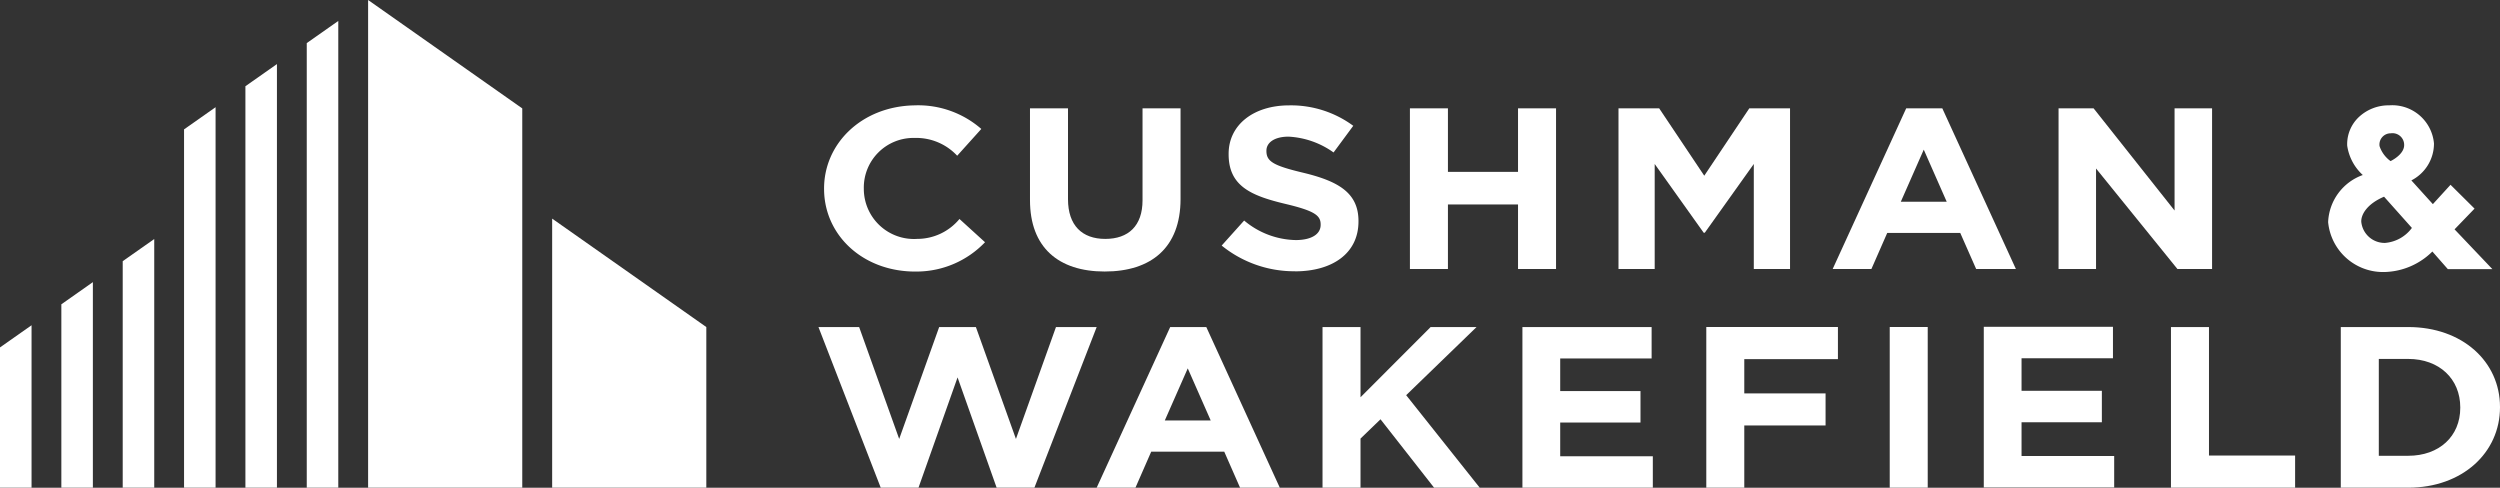 <svg id="cushman_logo" data-name="cushman logo" xmlns="http://www.w3.org/2000/svg" xmlns:xlink="http://www.w3.org/1999/xlink" width="215.69" height="42.077" viewBox="0 0 215.69 42.077">
  <rect x="0" y="0" width="215.69" height="42.077" fill="#333333" stroke="none"/>
  <defs>
    <clipPath id="clip-path">
      <rect id="Rectangle_867" data-name="Rectangle 867" width="215.69" height="42.076" fill="none"/>
    </clipPath>
  </defs>
  <path id="Path_472" data-name="Path 472" d="M17.4,0V42.076H30.7V9.353Z" transform="translate(14.359 0)" fill="#fff"/>
  <path id="Path_473" data-name="Path 473" d="M14.5,2.9V41.259H17.22V.99Z" transform="translate(11.966 0.817)" fill="#fff"/>
  <path id="Path_474" data-name="Path 474" d="M11.6,4.94V39.577H14.32V3.029Z" transform="translate(9.573 2.499)" fill="#fff"/>
  <path id="Path_475" data-name="Path 475" d="M8.7,6.98V37.894H11.42V5.067Z" transform="translate(7.179 4.182)" fill="#fff"/>
  <path id="Path_476" data-name="Path 476" d="M26.1,33.546H39.4V19.688L26.1,10.333Z" transform="translate(21.538 8.528)" fill="#fff"/>
  <path id="Path_477" data-name="Path 477" d="M5.8,13.21V32.752h2.72V11.3Z" transform="translate(4.787 9.323)" fill="#fff"/>
  <path id="Path_478" data-name="Path 478" d="M2.9,15.248V31.07H5.62V13.335Z" transform="translate(2.393 11.006)" fill="#fff"/>
  <path id="Path_479" data-name="Path 479" d="M0,17.286v12.1H2.722V15.373Z" transform="translate(0 12.688)" fill="#fff"/>
  <g id="Group_27" data-name="Group 27">
    <g id="Group_26" data-name="Group 26" clip-path="url(#clip-path)">
      <path id="Path_480" data-name="Path 480" d="M55.136,19.2c-4,0-6.453-2.079-6.453-6.159V5.12h3.28v7.842c0,2.258,1.214,3.424,3.214,3.424s3.216-1.128,3.216-3.326V5.12h3.28v7.822c0,4.2-2.535,6.257-6.538,6.257" transform="translate(40.18 4.226)" fill="#fff"/>
      <path id="Path_481" data-name="Path 481" d="M64.068,19.294a9.921,9.921,0,0,1-6.325-2.218l1.939-2.159a7.113,7.113,0,0,0,4.45,1.685c1.342,0,2.15-.5,2.15-1.307v-.04c0-.772-.511-1.168-3-1.763-3-.712-4.939-1.541-4.939-4.293v-.04c0-2.513,2.172-4.178,5.217-4.178a9.051,9.051,0,0,1,5.536,1.763l-1.7,2.3a7.324,7.324,0,0,0-3.875-1.365c-1.258,0-1.917.535-1.917,1.208v.038c0,.911.639,1.265,3.214,1.878,3.025.734,4.728,1.743,4.728,4.158V15c0,2.753-2.256,4.3-5.472,4.3" transform="translate(47.658 4.11)" fill="#fff"/>
    </g>
  </g>
  <path id="Path_482" data-name="Path 482" d="M75.968,18.981V13.417H69.921v5.564h-3.28V5.121h3.28V10.6h6.047V5.121h3.28v13.86Z" transform="translate(55.001 4.226)" fill="#fff"/>
  <path id="Path_483" data-name="Path 483" d="M107.554,18.981l-7.02-8.67v8.67H97.3V5.121h3.023l6.986,8.816V5.121h3.236v13.86Z" transform="translate(80.304 4.226)" fill="#fff"/>
  <path id="Path_484" data-name="Path 484" d="M71.837,15.458l-6.049,6.058V15.458H62.51v13.86h3.278V25.081l1.725-1.665,4.622,5.9h3.937l-6.345-7.98L75.8,15.458Z" transform="translate(51.592 12.758)" fill="#fff"/>
  <path id="Path_485" data-name="Path 485" d="M71.958,15.458v13.86H83.209V26.605H75.218V23.694h6.927V20.981H75.218V18.17h7.887V15.458Z" transform="translate(59.39 12.758)" fill="#fff"/>
  <rect id="Rectangle_868" data-name="Rectangle 868" width="3.278" height="13.86" transform="translate(163.038 28.214)" fill="#fff"/>
  <path id="Path_486" data-name="Path 486" d="M93.765,15.446v13.86h11.25V26.593H97.023v-2.91h6.929V20.971H97.023V18.159h7.887V15.446Z" transform="translate(77.388 12.748)" fill="#fff"/>
  <path id="Path_487" data-name="Path 487" d="M102.612,15.458v13.86h10.711V26.545h-7.431V15.458Z" transform="translate(84.69 12.758)" fill="#fff"/>
  <g id="Group_29" data-name="Group 29">
    <g id="Group_28" data-name="Group 28" clip-path="url(#clip-path)">
      <path id="Path_488" data-name="Path 488" d="M120.947,22.387c0-2.455-1.811-4.178-4.494-4.178h-2.534v8.356h2.534c2.683,0,4.494-1.683,4.494-4.138Zm-4.494,6.931h-5.814V15.458h5.814c4.686,0,7.922,2.99,7.922,6.891v.038c0,3.9-3.236,6.931-7.922,6.931" transform="translate(91.315 12.758)" fill="#fff"/>
      <path id="Path_489" data-name="Path 489" d="M46.978,16.5a4.326,4.326,0,0,1-4.6-4.282v-.04a4.285,4.285,0,0,1,4.39-4.388,4.831,4.831,0,0,1,3.665,1.535l2.081-2.311a8.282,8.282,0,0,0-5.755-2.035c-4.6.075-7.882,3.355-7.809,7.3l0,.038c.073,3.941,3.433,7.075,8.033,7a8.175,8.175,0,0,0,5.852-2.53L50.63,14.781A4.728,4.728,0,0,1,46.978,16.5" transform="translate(32.149 4.111)" fill="#fff"/>
    </g>
  </g>
  <path id="Path_490" data-name="Path 490" d="M87.786,5.12H91.3V18.98H88.174V9.921l-4.229,5.932H83.85L79.623,9.921V18.98H76.5V5.12H80.01L83.9,10.934Z" transform="translate(63.137 4.226)" fill="#fff"/>
  <path id="Path_491" data-name="Path 491" d="M92.5,13.179l1.98-4.494,1.98,4.494Zm.465-8.059L86.623,18.98h3.342l1.364-3.109h6.3L99,18.98h3.428L96.08,5.12Z" transform="translate(71.494 4.226)" fill="#fff"/>
  <path id="Path_492" data-name="Path 492" d="M59.693,19.023l1.98,4.494H57.713Zm-1.515-3.565L51.835,29.316h3.346l1.36-3.107h6.3l1.364,3.107h3.428L61.292,15.458Z" transform="translate(42.782 12.758)" fill="#fff"/>
  <path id="Path_493" data-name="Path 493" d="M80.649,15.457V29.319h3.278V23.952H90.94V21.181H83.927V18.23h8.079V15.457Z" transform="translate(66.563 12.757)" fill="#fff"/>
  <path id="Path_494" data-name="Path 494" d="M59.177,15.458l-3.454,9.654-3.455-9.654H49.1L45.65,25.112l-3.455-9.654h-3.51l5.372,13.858h3.26l3.37-9.514,3.37,9.514h3.26l5.372-13.858Z" transform="translate(31.928 12.758)" fill="#fff"/>
  <g id="Group_31" data-name="Group 31">
    <g id="Group_30" data-name="Group 30" clip-path="url(#clip-path)">
      <path id="Path_495" data-name="Path 495" d="M115.429,9.792a2.606,2.606,0,0,1-.951-1.289.967.967,0,0,1,.969-1.11A1.006,1.006,0,0,1,116.6,8.412c0,.639-.7,1.143-1.176,1.38m1.844,5.763a3.208,3.208,0,0,1-2.316,1.294,2.024,2.024,0,0,1-2.052-1.825c-.022-.615.484-1.533,1.966-2.163Zm3.68.122,1.725-1.787-2.072-2.057-1.524,1.67-1.855-2.048a3.575,3.575,0,0,0,1.951-3.183,3.615,3.615,0,0,0-3.857-3.293A3.763,3.763,0,0,0,112.681,6a3.214,3.214,0,0,0-.995,2.461,4.268,4.268,0,0,0,1.345,2.53,4.51,4.51,0,0,0-2.99,4.067,4.758,4.758,0,0,0,4.91,4.3,6.056,6.056,0,0,0,4.083-1.767l1.332,1.517h3.844Z" transform="translate(90.821 4.109)" fill="#fff"/>
    </g>
  </g>
</svg>
